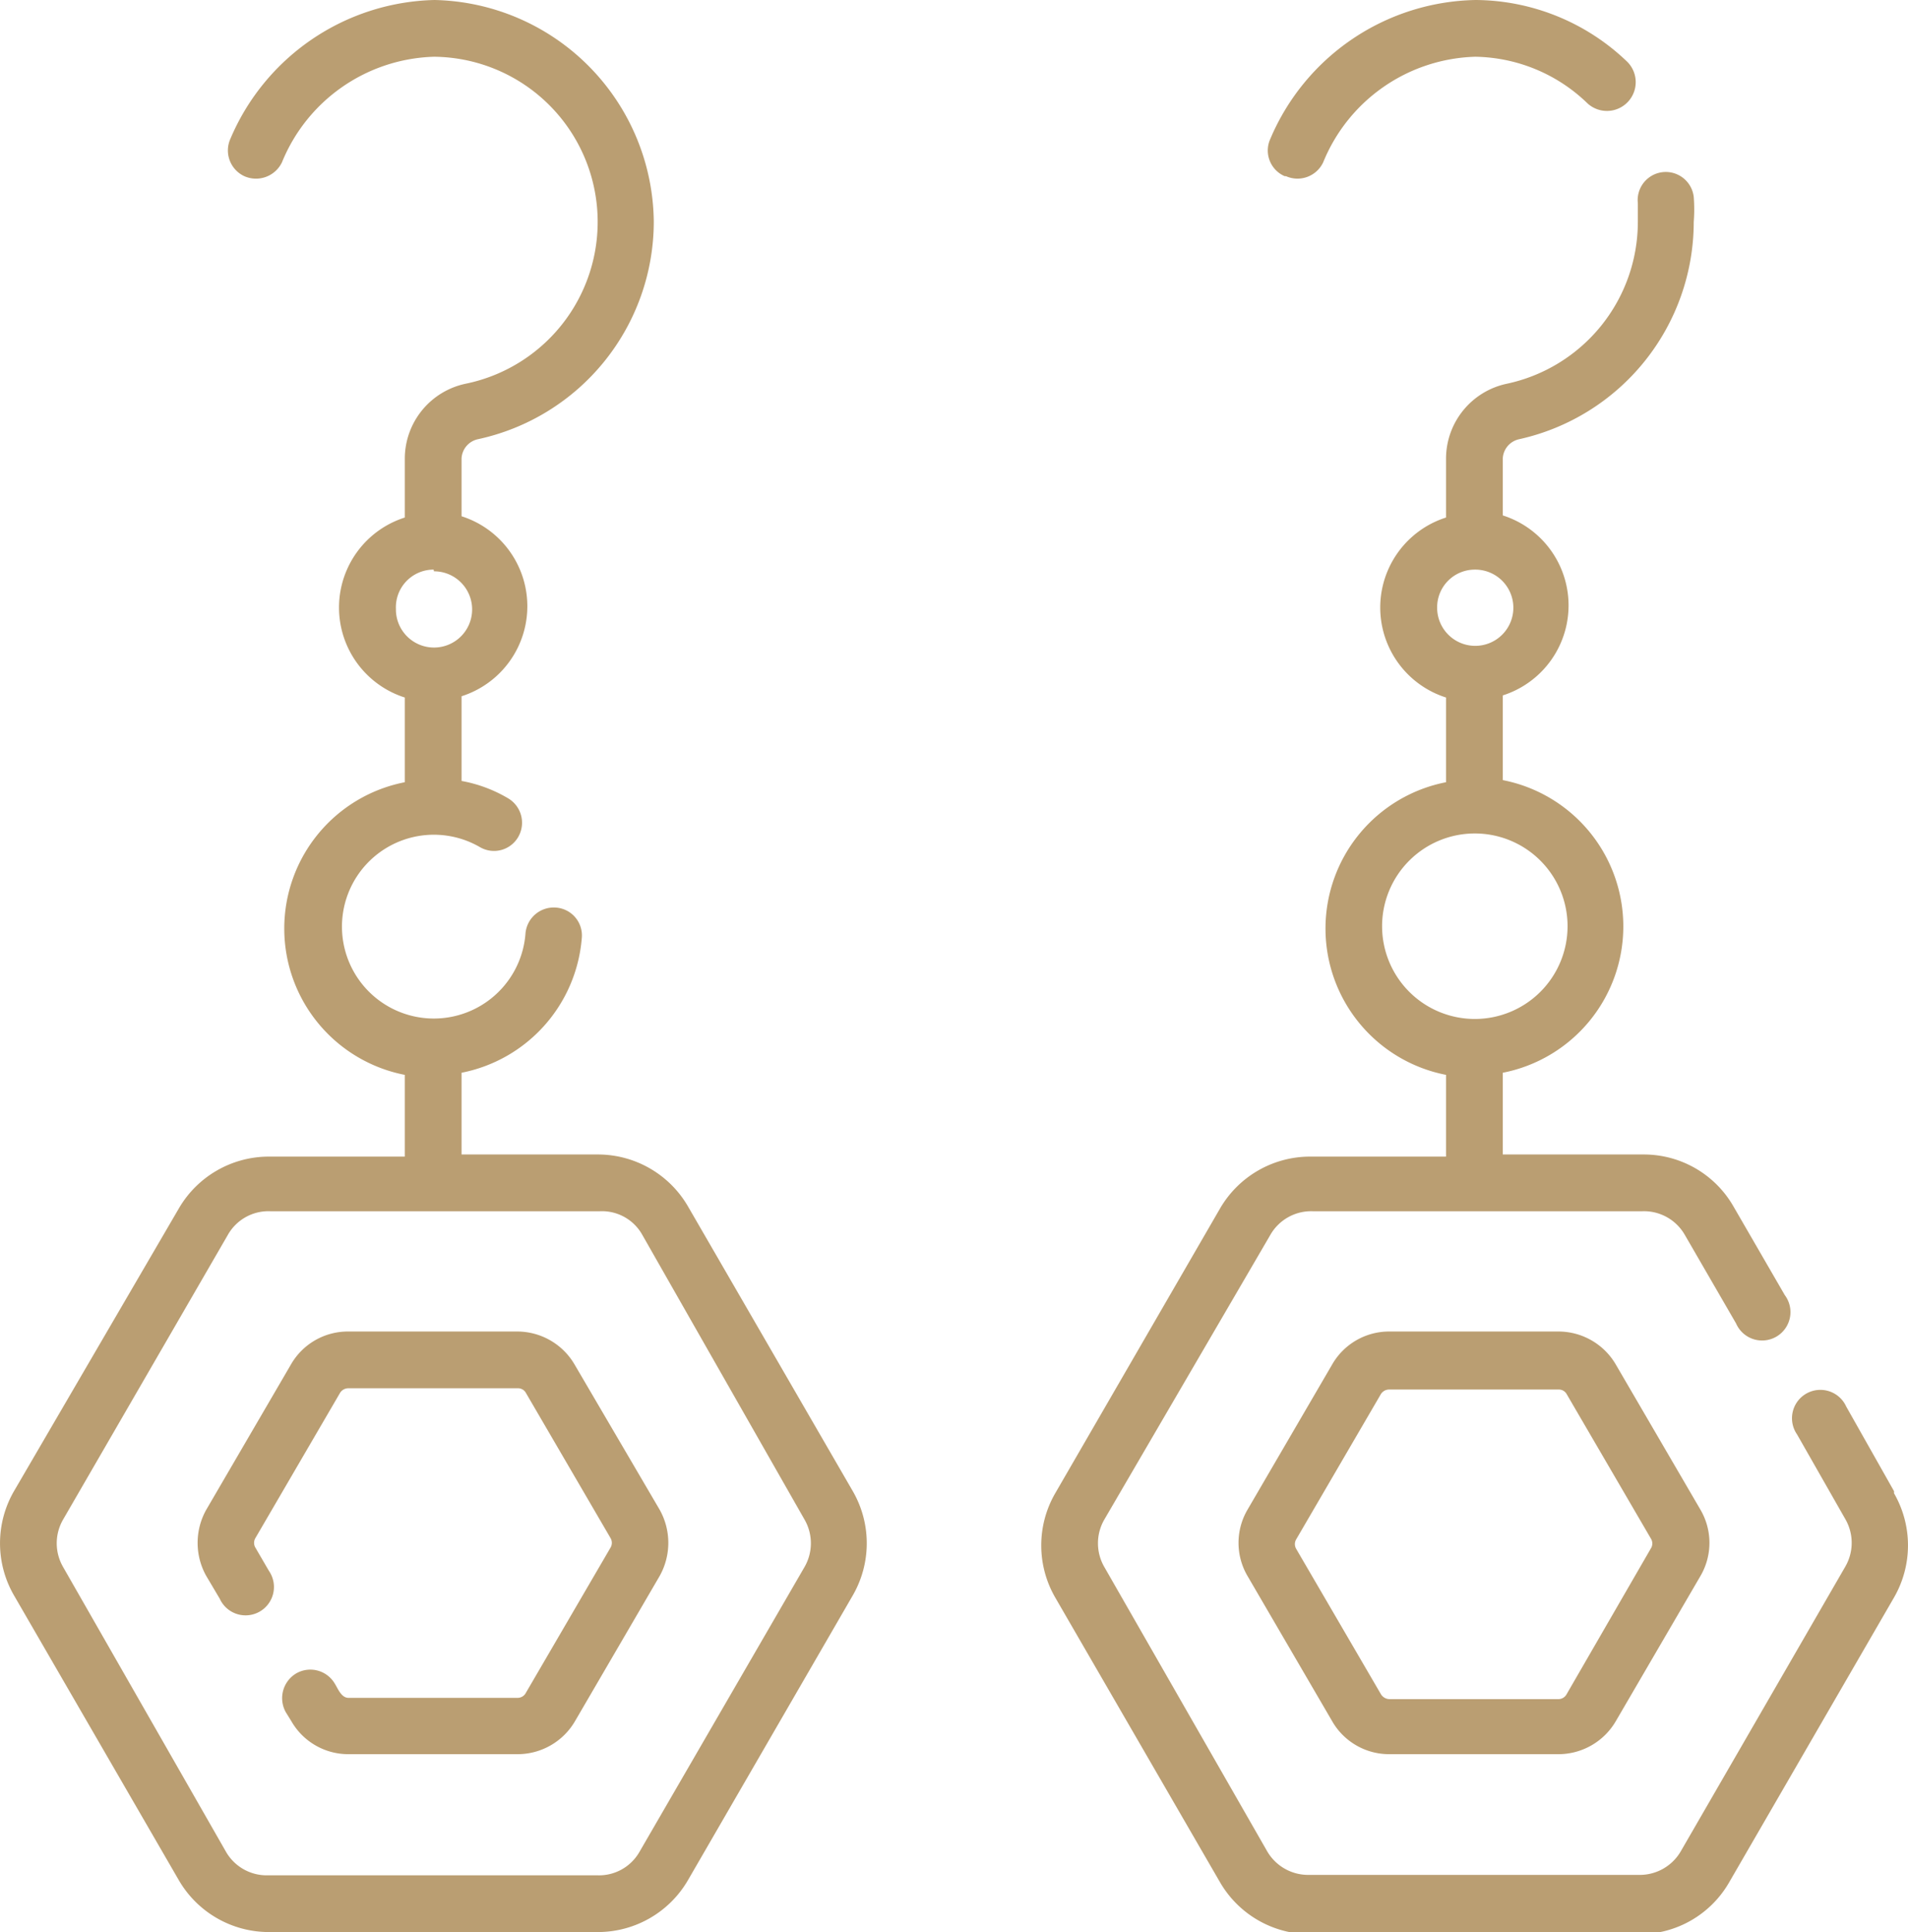<svg xmlns="http://www.w3.org/2000/svg" viewBox="0 0 45.06 45.62"><g id="e9c8cd18-1a31-4bcc-b633-ea7400a3db30" data-name="Layer 2"><g id="f650be38-bbeb-435d-bf9a-9f7e668af21e" data-name="Layer 2"><path d="M16.25,28.49a2.46,2.46,0,0,0-2.12-1.23H10.9V25.33a3.53,3.53,0,0,0,2.84-3.18.66.66,0,0,0-.61-.72.67.67,0,0,0-.72.61A2.17,2.17,0,1,1,11.33,20a.66.66,0,0,0,.91-.24.67.67,0,0,0-.24-.91,3.32,3.32,0,0,0-1.1-.41v-2a2.23,2.23,0,0,0,0-4.25V10.83a.49.49,0,0,1,.39-.46,5.26,5.26,0,0,0,4.15-5.13A5.29,5.29,0,0,0,10.26,0h0A5.37,5.37,0,0,0,5.44,3.28a.67.67,0,0,0,.33.88.68.68,0,0,0,.89-.33,4,4,0,0,1,3.59-2.49h0A3.9,3.9,0,0,1,11,9.06a1.81,1.81,0,0,0-1.44,1.76l0,1.4a2.23,2.23,0,0,0,0,4.25v2a3.52,3.52,0,0,0,0,6.91v1.93H6.34a2.46,2.46,0,0,0-2.12,1.23L.33,35.21a2.46,2.46,0,0,0,0,2.46l3.89,6.72a2.46,2.46,0,0,0,2.12,1.23h7.79a2.46,2.46,0,0,0,2.12-1.23l3.89-6.72a2.46,2.46,0,0,0,0-2.46Zm-6-15a.9.9,0,1,1-.9.89A.89.89,0,0,1,10.24,13.45ZM19,37l-3.9,6.73a1.1,1.1,0,0,1-1,.55H6.34a1.11,1.11,0,0,1-1-.55L1.49,37a1.12,1.12,0,0,1,0-1.12l3.89-6.72a1.1,1.1,0,0,1,1-.56h7.79a1.09,1.09,0,0,1,1,.56L19,35.88A1.12,1.12,0,0,1,19,37Z" fill="#ba9e72"/><path d="M13.57,32.22a1.57,1.57,0,0,0-1.35-.78h-4a1.55,1.55,0,0,0-1.35.78l-2,3.43a1.6,1.6,0,0,0,0,1.56l.32.54a.67.67,0,1,0,1.16-.66l-.32-.55a.22.22,0,0,1,0-.22l2-3.43a.23.23,0,0,1,.2-.11h4a.21.21,0,0,1,.19.11l2,3.43a.22.22,0,0,1,0,.22l-2,3.43a.22.22,0,0,1-.19.12h-4c-.17,0-.25-.22-.32-.33A.67.67,0,0,0,7,39.51a.68.68,0,0,0-.25.92l.13.21a1.55,1.55,0,0,0,1.35.78h4a1.57,1.57,0,0,0,1.35-.78l2-3.43a1.6,1.6,0,0,0,0-1.56Z" fill="#ba9e72"/><path d="M44.73,35.21l-1.13-2a.67.67,0,1,0-1.16.66l1.14,2a1.12,1.12,0,0,1,0,1.12l-3.89,6.73a1.12,1.12,0,0,1-1,.55H30.93a1.12,1.12,0,0,1-1-.55L26.08,37a1.12,1.12,0,0,1,0-1.12L30,29.16a1.11,1.11,0,0,1,1-.56h7.79a1.11,1.11,0,0,1,1,.56l1.21,2.09a.67.67,0,1,0,1.15-.67l-1.21-2.09a2.44,2.44,0,0,0-2.12-1.23H35.49V25.33a3.52,3.52,0,0,0,0-6.91v-2a2.23,2.23,0,0,0,0-4.25V10.83a.49.49,0,0,1,.39-.46A5.26,5.26,0,0,0,40,5.24a3.81,3.81,0,0,0,0-.59.66.66,0,1,0-1.32.15c0,.14,0,.29,0,.44a3.91,3.91,0,0,1-3.09,3.82,1.81,1.81,0,0,0-1.44,1.76l0,1.4a2.23,2.23,0,0,0,0,4.25v2a3.52,3.52,0,0,0,0,6.91v1.93H30.93a2.46,2.46,0,0,0-2.12,1.23l-3.89,6.72a2.46,2.46,0,0,0,0,2.46l3.89,6.72a2.46,2.46,0,0,0,2.12,1.23h7.79a2.44,2.44,0,0,0,2.12-1.23l3.89-6.72a2.46,2.46,0,0,0,0-2.46Zm-9.9-21.76a.9.9,0,1,1-.89.89A.89.89,0,0,1,34.83,13.45Zm-2.19,8.42a2.19,2.19,0,1,1,2.19,2.19A2.19,2.19,0,0,1,32.64,21.87Z" fill="#ba9e72"/><path d="M30.37,4.16a.67.67,0,0,0,.88-.33,4,4,0,0,1,3.59-2.49h0a3.89,3.89,0,0,1,2.65,1.1.66.66,0,1,0,.92-1A5.21,5.21,0,0,0,34.85,0h0A5.37,5.37,0,0,0,30,3.28a.66.66,0,0,0,.34.88Z" fill="#ba9e72"/><path d="M36.81,31.44h-4a1.55,1.55,0,0,0-1.35.78l-2,3.43a1.55,1.55,0,0,0,0,1.56l2,3.43a1.55,1.55,0,0,0,1.35.78h4a1.57,1.57,0,0,0,1.35-.78l2-3.43a1.55,1.55,0,0,0,0-1.56l-2-3.43A1.57,1.57,0,0,0,36.81,31.44ZM39,36.54,37,40a.22.22,0,0,1-.19.12h-4a.24.24,0,0,1-.2-.12l-2-3.43a.22.22,0,0,1,0-.22l2-3.43a.23.23,0,0,1,.2-.11h4a.21.21,0,0,1,.19.11l2,3.43A.22.22,0,0,1,39,36.54Z" fill="#ba9e72"/></g></g></svg>